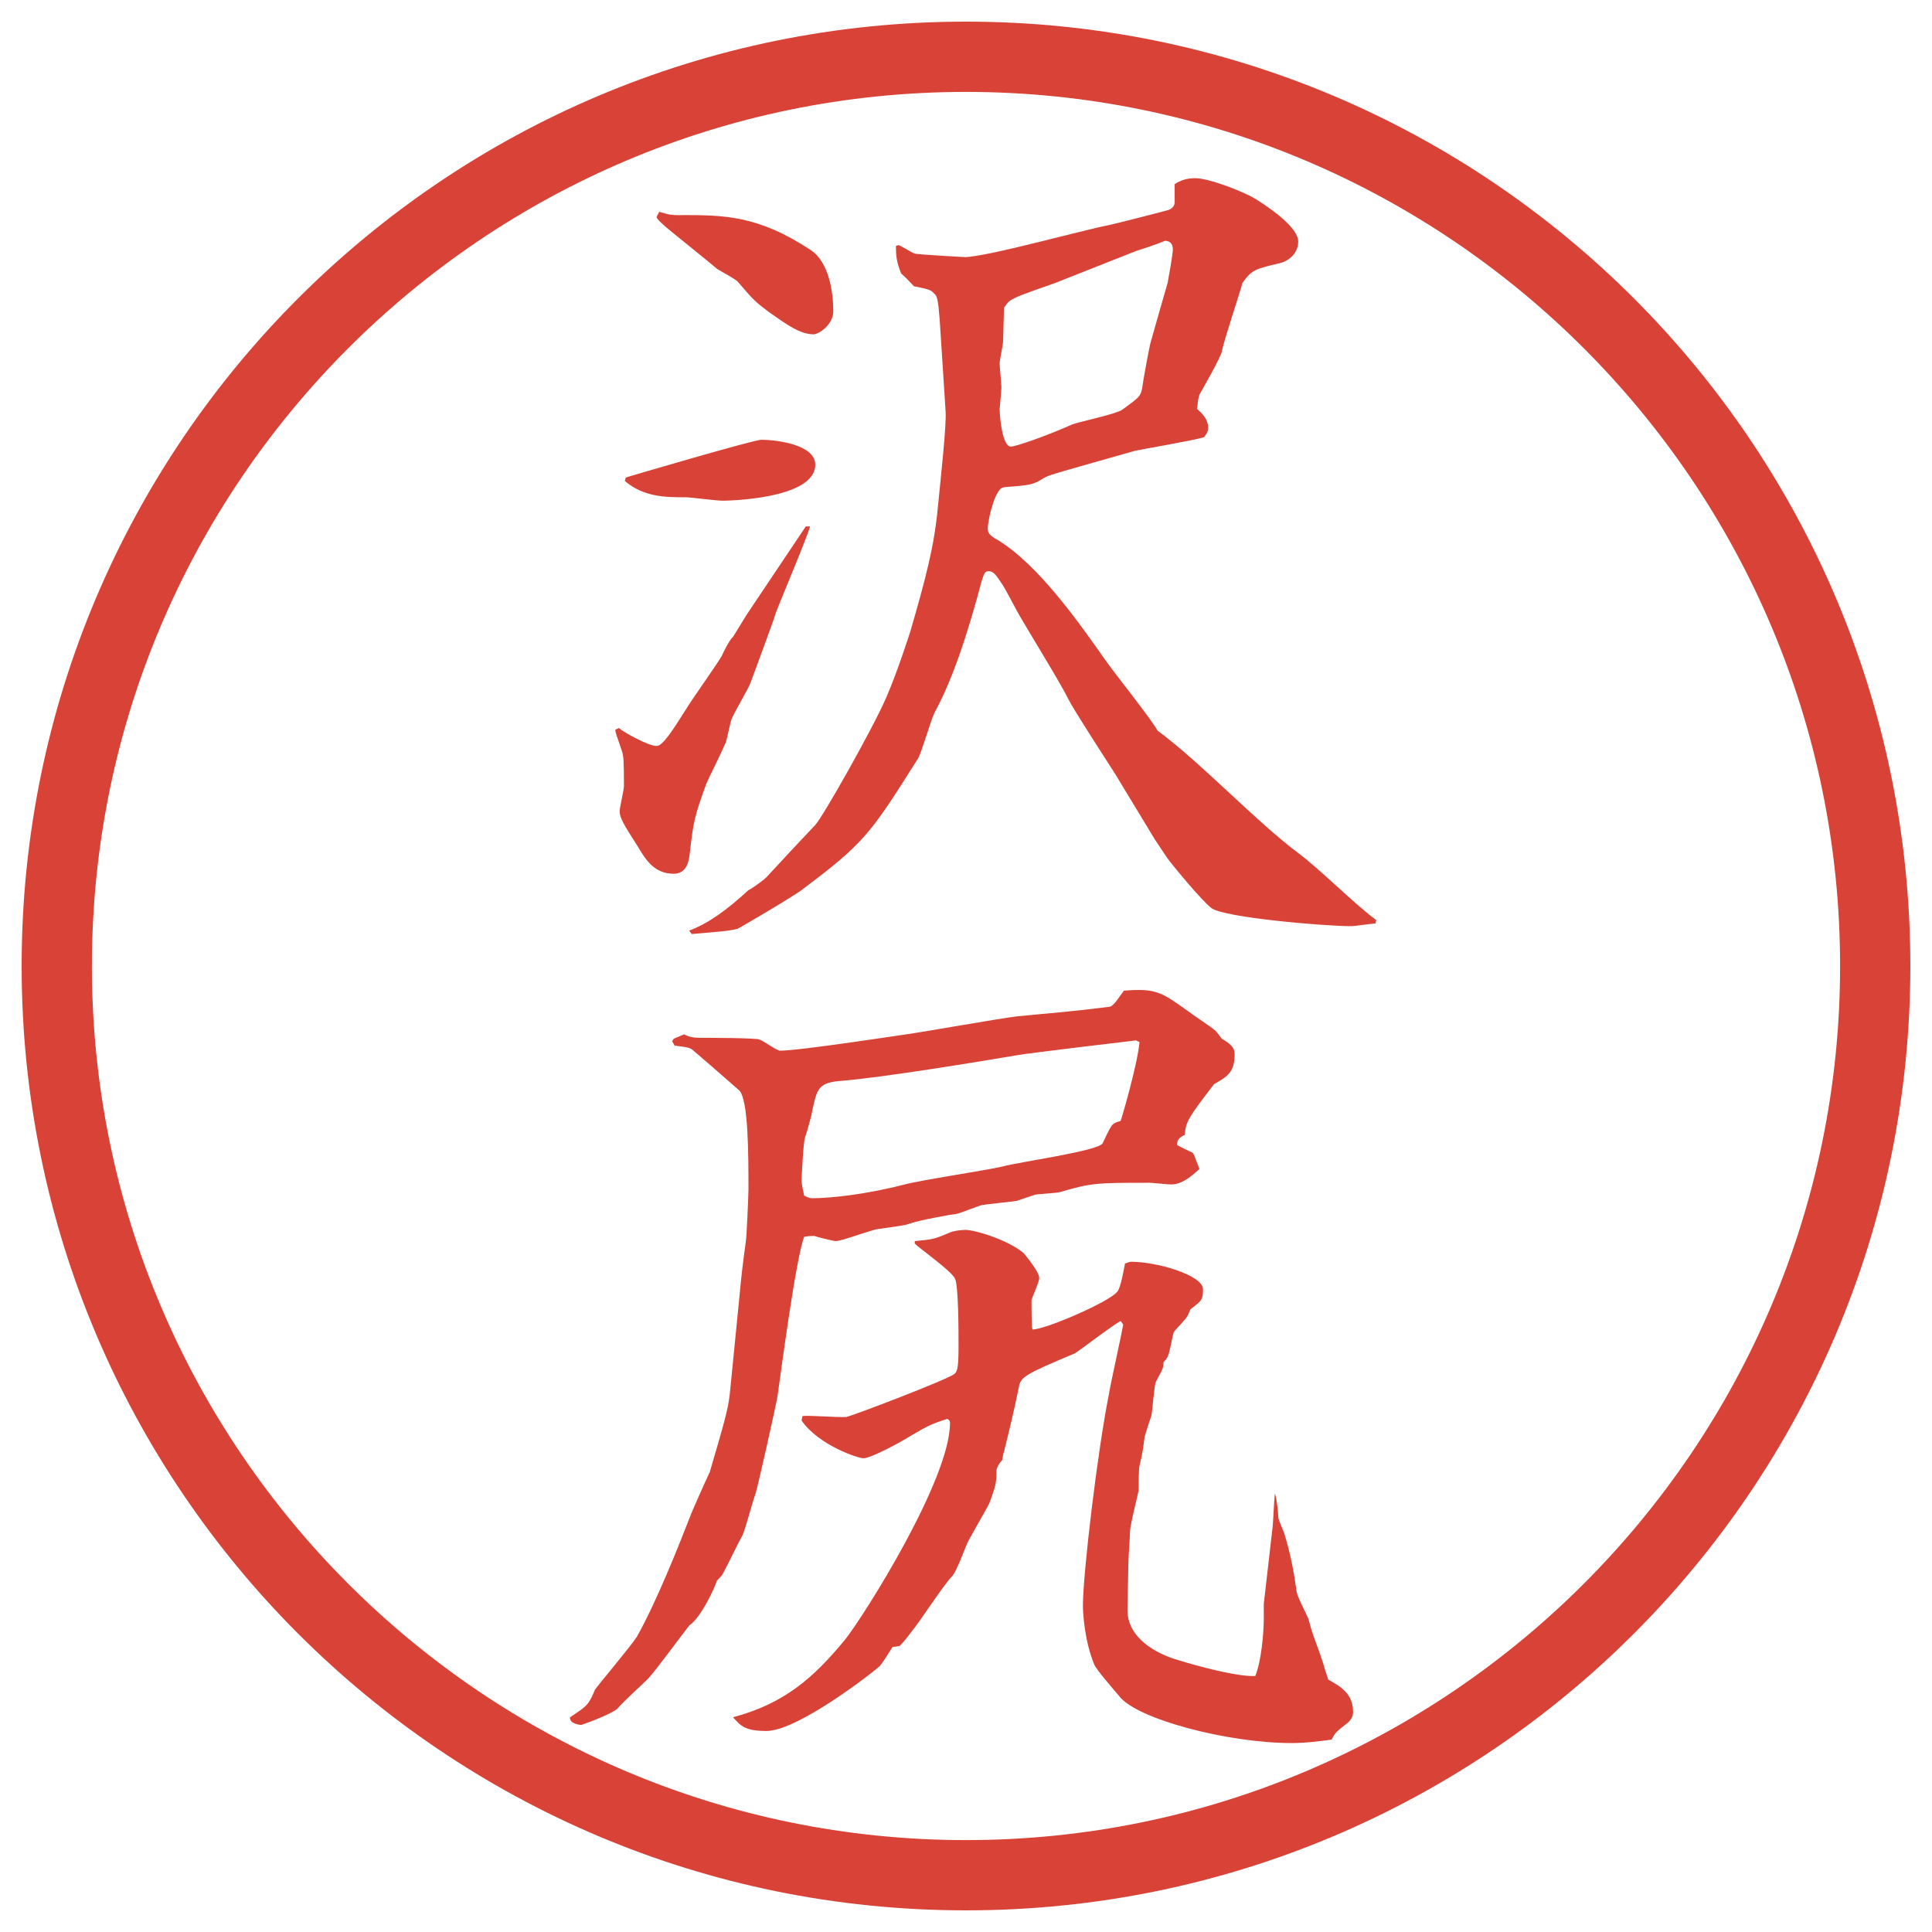 <?xml version="1.0" encoding="UTF-8"?>
<svg id="_レイヤー_1" data-name="レイヤー_1" xmlns="http://www.w3.org/2000/svg" version="1.1" viewBox="0 0 27.496 27.496">
  <!-- Generator: Adobe Illustrator 29.3.1, SVG Export Plug-In . SVG Version: 2.1.0 Build 151)  -->
  <g id="_楕円形_1" data-name="楕円形_1">
    <path d="M13.748,1.308c6.859,0,12.44,5.581,12.44,12.44s-5.581,12.44-12.44,12.44S1.308,20.607,1.308,13.748,6.889,1.308,13.748,1.308M13.748.308C6.325.308.308,6.325.308,13.748s6.017,13.44,13.44,13.44,13.44-6.017,13.44-13.44S21.171.308,13.748.308h0Z" fill="#d94236"/>
  </g>
  <g>
    <path d="M8.759,10.385l.049-.024c.049.049.415.256.537.256.085,0,.22-.208.427-.537.073-.122.439-.635.5-.745.037-.085.122-.244.159-.269l.195-.317c.024-.037.745-1.111.842-1.257h.061c-.061.208-.427,1.062-.488,1.233-.049.159-.305.842-.354.977-.024.085-.256.464-.281.549-.012.037-.061.269-.073.305-.037.098-.244.513-.281.598-.171.476-.183.537-.232.964-.012.122-.037.317-.232.317-.281,0-.403-.208-.513-.391-.195-.305-.256-.403-.256-.5,0-.049.061-.305.061-.354,0-.085,0-.378-.012-.427,0-.061-.11-.317-.11-.366v-.012ZM8.905,6.796c.037-.012,1.819-.537,1.929-.537.232,0,.769.073.769.354,0,.5-1.294.513-1.318.513-.085,0-.464-.049-.525-.049-.281,0-.598,0-.867-.232l.012-.049ZM9.687,3.061c.61,0,1.099,0,1.855.5.256.171.317.598.317.867,0,.195-.208.33-.281.33-.195,0-.391-.146-.635-.317-.195-.146-.22-.171-.439-.427-.024-.037-.256-.159-.293-.183-.098-.085-.708-.574-.732-.598s-.134-.11-.134-.146l.037-.073c.122.037.159.049.305.049ZM13.373,4.538c-.024-.293-.037-.33-.085-.366-.037-.049-.098-.061-.281-.098-.049-.049-.073-.085-.183-.183-.061-.159-.073-.232-.073-.391l.037-.012c.037.012.195.11.232.122.049.012.684.049.708.049.305,0,1.708-.391,2.039-.452.17-.037.83-.208.866-.22s.085-.049.085-.11v-.256l.037-.024c.073-.037.146-.061.256-.061.195,0,.709.195.892.317.208.134.573.391.573.586,0,.183-.158.281-.256.305-.366.085-.402.098-.537.281-.037.146-.269.83-.293.977-.024.098-.269.525-.317.61-.024.061-.024.11-.036.208.085.073.158.159.158.269,0,.024,0,.061-.061.134-.159.049-.892.171-.989.195l-.989.281c-.195.061-.231.061-.329.122-.122.073-.159.085-.513.11-.012,0-.061.012-.073.024-.11.11-.183.476-.183.562,0,.061.012.098.147.171.573.354,1.134,1.147,1.537,1.721.11.159.647.83.732.989.599.439,1.404,1.294,1.99,1.733.33.244.793.72,1.123.964l-.012.049c-.062,0-.293.037-.342.037-.391,0-1.807-.122-1.99-.256-.135-.098-.586-.647-.635-.72l-.171-.256-.562-.928c-.109-.171-.586-.903-.672-1.074-.085-.183-.573-.977-.67-1.147-.049-.073-.231-.439-.28-.5-.074-.11-.11-.171-.184-.171-.061,0-.073.037-.159.366-.134.476-.33,1.135-.61,1.648-.049.098-.183.562-.232.647-.684,1.086-.769,1.208-1.648,1.868-.085.073-.891.549-.928.562-.159.037-.256.037-.647.073l-.037-.049c.269-.098.537-.293.842-.574.073-.037.22-.146.256-.183.122-.134.647-.696.696-.745.098-.098.818-1.367,1.013-1.819.159-.366.33-.903.342-.94.22-.757.342-1.221.391-1.77.049-.488.122-1.16.11-1.355l-.085-1.318ZM15.057,4.013c-.097.037-.537.183-.622.232-.073.037-.085.049-.146.134,0,.073-.013.403-.013.476,0,.049-.049.269-.049.317s.025.293.025.342-.025.293-.025.305c0,.11.037.537.159.537.073,0,.524-.159.878-.317.098-.037.622-.146.708-.208.232-.171.256-.183.281-.293.012-.098.098-.574.121-.659.037-.134.208-.732.244-.854.013-.073.074-.403.074-.476,0-.085-.049-.122-.11-.122-.146.061-.342.122-.415.146l-1.111.439Z" fill="#d94236"/>
    <path d="M10.517,18.518c.037-.391.049-.488.098-.854.012-.073.037-.659.037-.732,0-.501,0-1.294-.134-1.416-.208-.183-.574-.501-.647-.562-.049-.049-.098-.049-.269-.073l-.037-.062.024-.036.146-.062c.073.037.134.049.232.049.061,0,.793,0,.842.025.049.012.244.158.293.158.281,0,1.782-.232,1.794-.232.256-.036,1.355-.231,1.574-.256.488-.049.72-.061,1.294-.134.061,0,.085-.024.231-.232.464-.037.537.024.915.293.062.049.342.232.391.28.025.025.049.062.086.11.122.073.184.122.184.22,0,.256-.098.317-.293.428-.367.476-.403.537-.416.72-.098.049-.109.085-.109.146.037.024.195.098.22.11.024.023.024.049.098.231-.11.098-.244.22-.403.22-.049,0-.268-.024-.305-.024-.744,0-.83,0-1.281.134-.049.013-.305.025-.354.037-.036.012-.22.073-.257.086-.072.012-.427.049-.5.061-.049.012-.293.109-.342.122-.11.013-.574.098-.696.146-.073.024-.11.024-.439.073-.098.012-.513.171-.598.171-.037,0-.281-.062-.305-.073-.049,0-.073,0-.146.012-.122.306-.354,2.1-.378,2.259,0,.036-.293,1.354-.317,1.403-.037.098-.146.514-.183.586-.049.086-.232.465-.281.55-.012.024-.037.049-.085.098-.012.062-.22.524-.391.635-.134.171-.5.671-.586.757-.122.122-.305.281-.439.428-.061.061-.366.183-.513.231-.012,0-.171-.013-.159-.11.244-.158.269-.183.354-.391.049-.072.513-.622.598-.756.281-.501.586-1.27.781-1.771.037-.085.159-.366.256-.573.244-.83.269-.928.293-1.197l.122-1.232ZM11.42,20.153c.098-.013.537.024.623.013.085-.013,1.453-.537,1.538-.611.049-.036.061-.109.061-.427,0-.159,0-.817-.049-.928s-.5-.427-.574-.501v-.036c.256-.024.269-.024.5-.122.049-.024.159-.037.22-.037.146,0,.611.146.83.33.049.061.221.269.221.354,0,.062-.11.293-.11.318,0,.049,0,.365.013.414.158.013,1.097-.391,1.208-.537.049-.049.098-.342.11-.402.012,0,.061-.024.085-.024.378,0,1.025.195,1.025.391,0,.146-.013.159-.171.28-.012,0-.037.086-.049.098-.012.037-.171.195-.195.232-.024.061-.061.33-.098.366-.012.024-.024.036-.049.062,0,.085-.012.098-.109.28-.025.062-.049.415-.062.476-.013.037-.085.257-.098.306-.024.183-.024.208-.073.415-.012.049-.012.293-.012.342-.013.086-.123.5-.123.598,0,.062-.023.367-.023.439,0,.098-.013.574-.013.672,0,.402.415.623.708.708.269.085.854.244,1.111.231.085-.207.121-.609.121-.817v-.208l.123-1.074c.012-.072.023-.427.036-.5q.036.122.049.354c0,.013.073.184.085.221.086.28.135.537.172.805,0,.074.146.342.17.403.074.293.11.317.221.671.023.086.036.11.061.195.171.098.354.195.354.465,0,.049-.023.109-.085.158-.159.122-.171.135-.22.232-.171.023-.366.049-.574.049-.902,0-2.209-.342-2.453-.672-.061-.073-.33-.379-.354-.451-.135-.33-.159-.721-.159-.83,0-.465.208-2.197.366-2.991.024-.159.184-.866.207-1.013l-.036-.049c-.122.061-.622.451-.659.463-.695.293-.769.33-.792.488-.062.306-.135.611-.208.904-.013.036-.024.098-.024.121-.037.037-.085.11-.085.159,0,.183-.012.208-.098.452,0,.012-.281.5-.305.549-.037.073-.171.451-.232.5-.11.11-.476.672-.562.77-.11.146-.122.158-.183.22l-.098.013c-.037.049-.159.268-.208.293-.049.049-1.135.902-1.587.902-.305,0-.366-.072-.476-.195.732-.195,1.147-.561,1.599-1.11.269-.342,1.489-2.271,1.489-3.076,0-.024,0-.036-.037-.062-.22.074-.256.086-.525.244-.134.086-.562.318-.671.318-.073,0-.635-.184-.879-.537l.012-.062ZM16.168,14.807c-.012,0-1.55.184-1.671.207-.647.11-1.929.318-2.503.367-.354.023-.366.109-.439.451,0,.024-.073.293-.098.354-.024.062-.049.586-.049.599,0,.085.024.159.037.231.024.013.073.037.11.037.256,0,.745-.049,1.318-.195.22-.061,1.196-.207,1.392-.256.22-.062,1.367-.221,1.427-.33.025-.049.11-.244.146-.269.025-.024.062-.036.11-.049.013-.024.244-.817.269-1.123l-.049-.024Z" fill="#d94236"/>
  </g>
</svg>